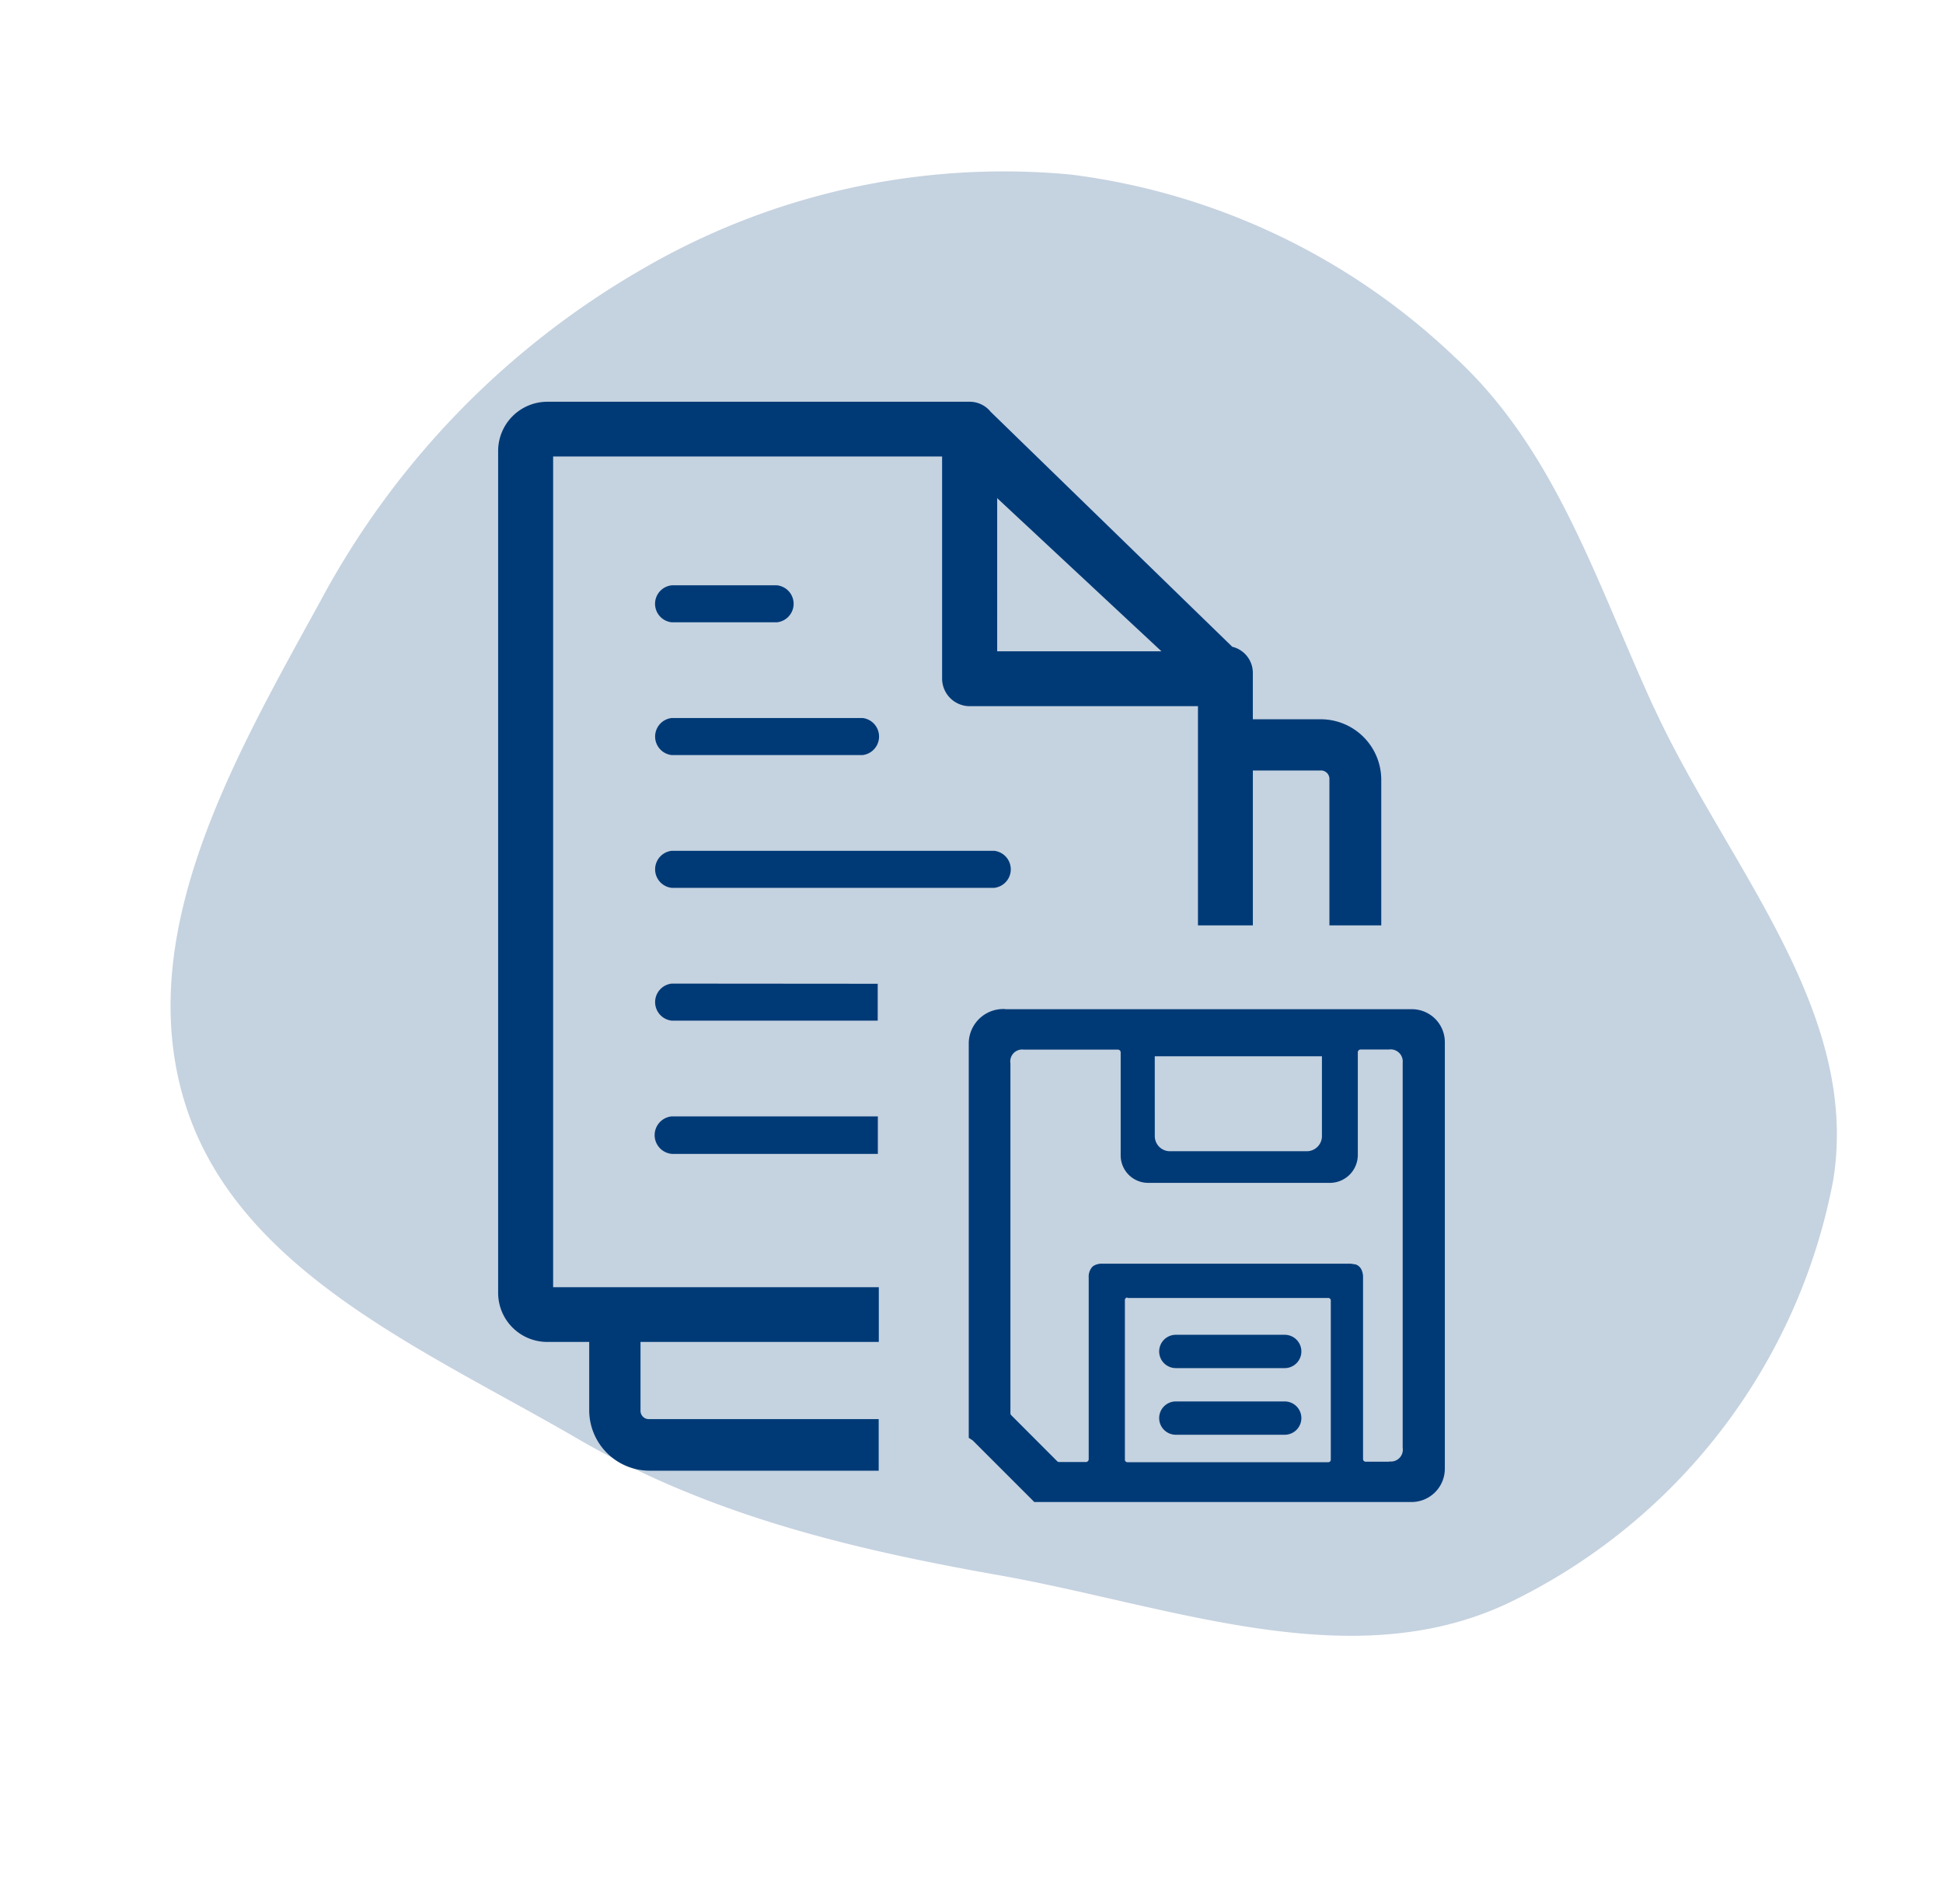 <svg xmlns="http://www.w3.org/2000/svg" width="81.626" height="79.984" viewBox="0 0 81.626 79.984">
  <g id="Group_461" data-name="Group 461" transform="translate(-1274.188 -3000)">
    <path id="Path_1566" data-name="Path 1566" d="M258.434,229c7.15-1.222,14.509-5.1,21.121-2.122a24.816,24.816,0,0,1,13.613,17.785c1.308,7.218-3.588,13.751-6.693,20.4-2.685,5.747-5.607,11.1-10.108,15.572-5.269,5.232-10.512,12.014-17.933,12.274-7.456.261-13.483-5.823-18.871-10.984a35.3,35.3,0,0,1-9.934-16.614,30.143,30.143,0,0,1,.819-18.452,28.536,28.536,0,0,1,11.53-13.555c4.9-3.126,10.727-3.321,16.455-4.3" transform="matrix(0.259, 0.966, -0.966, 0.259, 1497.959, 2720.785)" fill="#003a76" opacity="0.23"/>
    <path id="save-all-files" d="M30.866,10.3a1.129,1.129,0,0,1,.839,1.106v1.934h2.867A2.543,2.543,0,0,1,37.1,15.868V22H34.922V15.868a.354.354,0,0,0-.376-.376h-2.84V22H29.4V12.79H19.81a1.162,1.162,0,0,1-1.159-1.162V2.3H2.31v34.9H15.992V39.5H5.981v2.882a.348.348,0,0,0,.361.361h9.645v2.167H6.354a2.543,2.543,0,0,1-2.528-2.528V39.5H2.065A2.062,2.062,0,0,1,0,37.435V2.073A2.069,2.069,0,0,1,2.065,0H19.81a1.129,1.129,0,0,1,.88.421L30.847,10.3Zm6.553,34.233h-.971a.113.113,0,0,1-.113-.117V36.791a.752.752,0,0,0-.079-.354l-.034-.049a.4.4,0,0,0-.034-.041h0a.44.44,0,0,0-.181-.109h-.038a1.027,1.027,0,0,0-.222-.026H25.381a.685.685,0,0,0-.346.079h0l-.041.026h0l-.041.038h0a.621.621,0,0,0-.143.448v7.625h0a.117.117,0,0,1-.117.117H23.564a.117.117,0,0,1-.079-.034l-1.919-1.922a.12.12,0,0,1-.045-.094v-14.7a.5.5,0,0,1,.561-.576h3.954a.117.117,0,0,1,.117.117v4.3a1.155,1.155,0,0,0,1.159,1.181h7.61a1.174,1.174,0,0,0,1.193-1.185v-4.3a.117.117,0,0,1,.117-.117h1.185A.508.508,0,0,1,38,27.77V43.946a.5.5,0,0,1-.553.576h0ZM28.462,39.2h4.582a.7.7,0,0,1,.7.7h0a.7.7,0,0,1-.7.7H28.462a.7.7,0,0,1-.692-.7h0a.7.7,0,0,1,.692-.7Zm0,2.8h4.582a.7.7,0,0,1,.7.7h0a.7.7,0,0,1-.7.7H28.462a.7.7,0,0,1-.692-.7h0a.7.7,0,0,1,.692-.7Zm-.877-14.5h7.023v3.352a.636.636,0,0,1-.636.636H28.214a.636.636,0,0,1-.628-.636ZM26.435,37.653H34.88a.105.105,0,0,1,.1.1v6.7a.105.105,0,0,1-.1.1H26.435a.105.105,0,0,1-.105-.1V37.739a.105.105,0,0,1,.105-.105ZM21.307,25.521H38.371a1.384,1.384,0,0,1,1.4,1.4V44.812a1.4,1.4,0,0,1-1.4,1.414H22.522l-.038-.041-2.547-2.547-.166-.109V26.916a1.452,1.452,0,0,1,1.542-1.4ZM7.294,18.866a.783.783,0,0,0,0,1.557H20.837a.783.783,0,0,0,0-1.557Zm0,5.579a.783.783,0,0,0,0,1.557h8.652v-1.55Zm0,5.579A.791.791,0,0,0,7.3,31.6h8.652V30.024Zm0-16.737a.783.783,0,0,0,0,1.557h8.017a.784.784,0,0,0,0-1.557Zm0-5.575a.781.781,0,0,0,0,1.554h4.413a.781.781,0,0,0,.008-1.554ZM20.954,4.04l6.911,6.444h-6.9V4.04Z" transform="translate(1295.115 3016.879)" fill="#003a76" fill-rule="evenodd"/>
  </g>
</svg>
